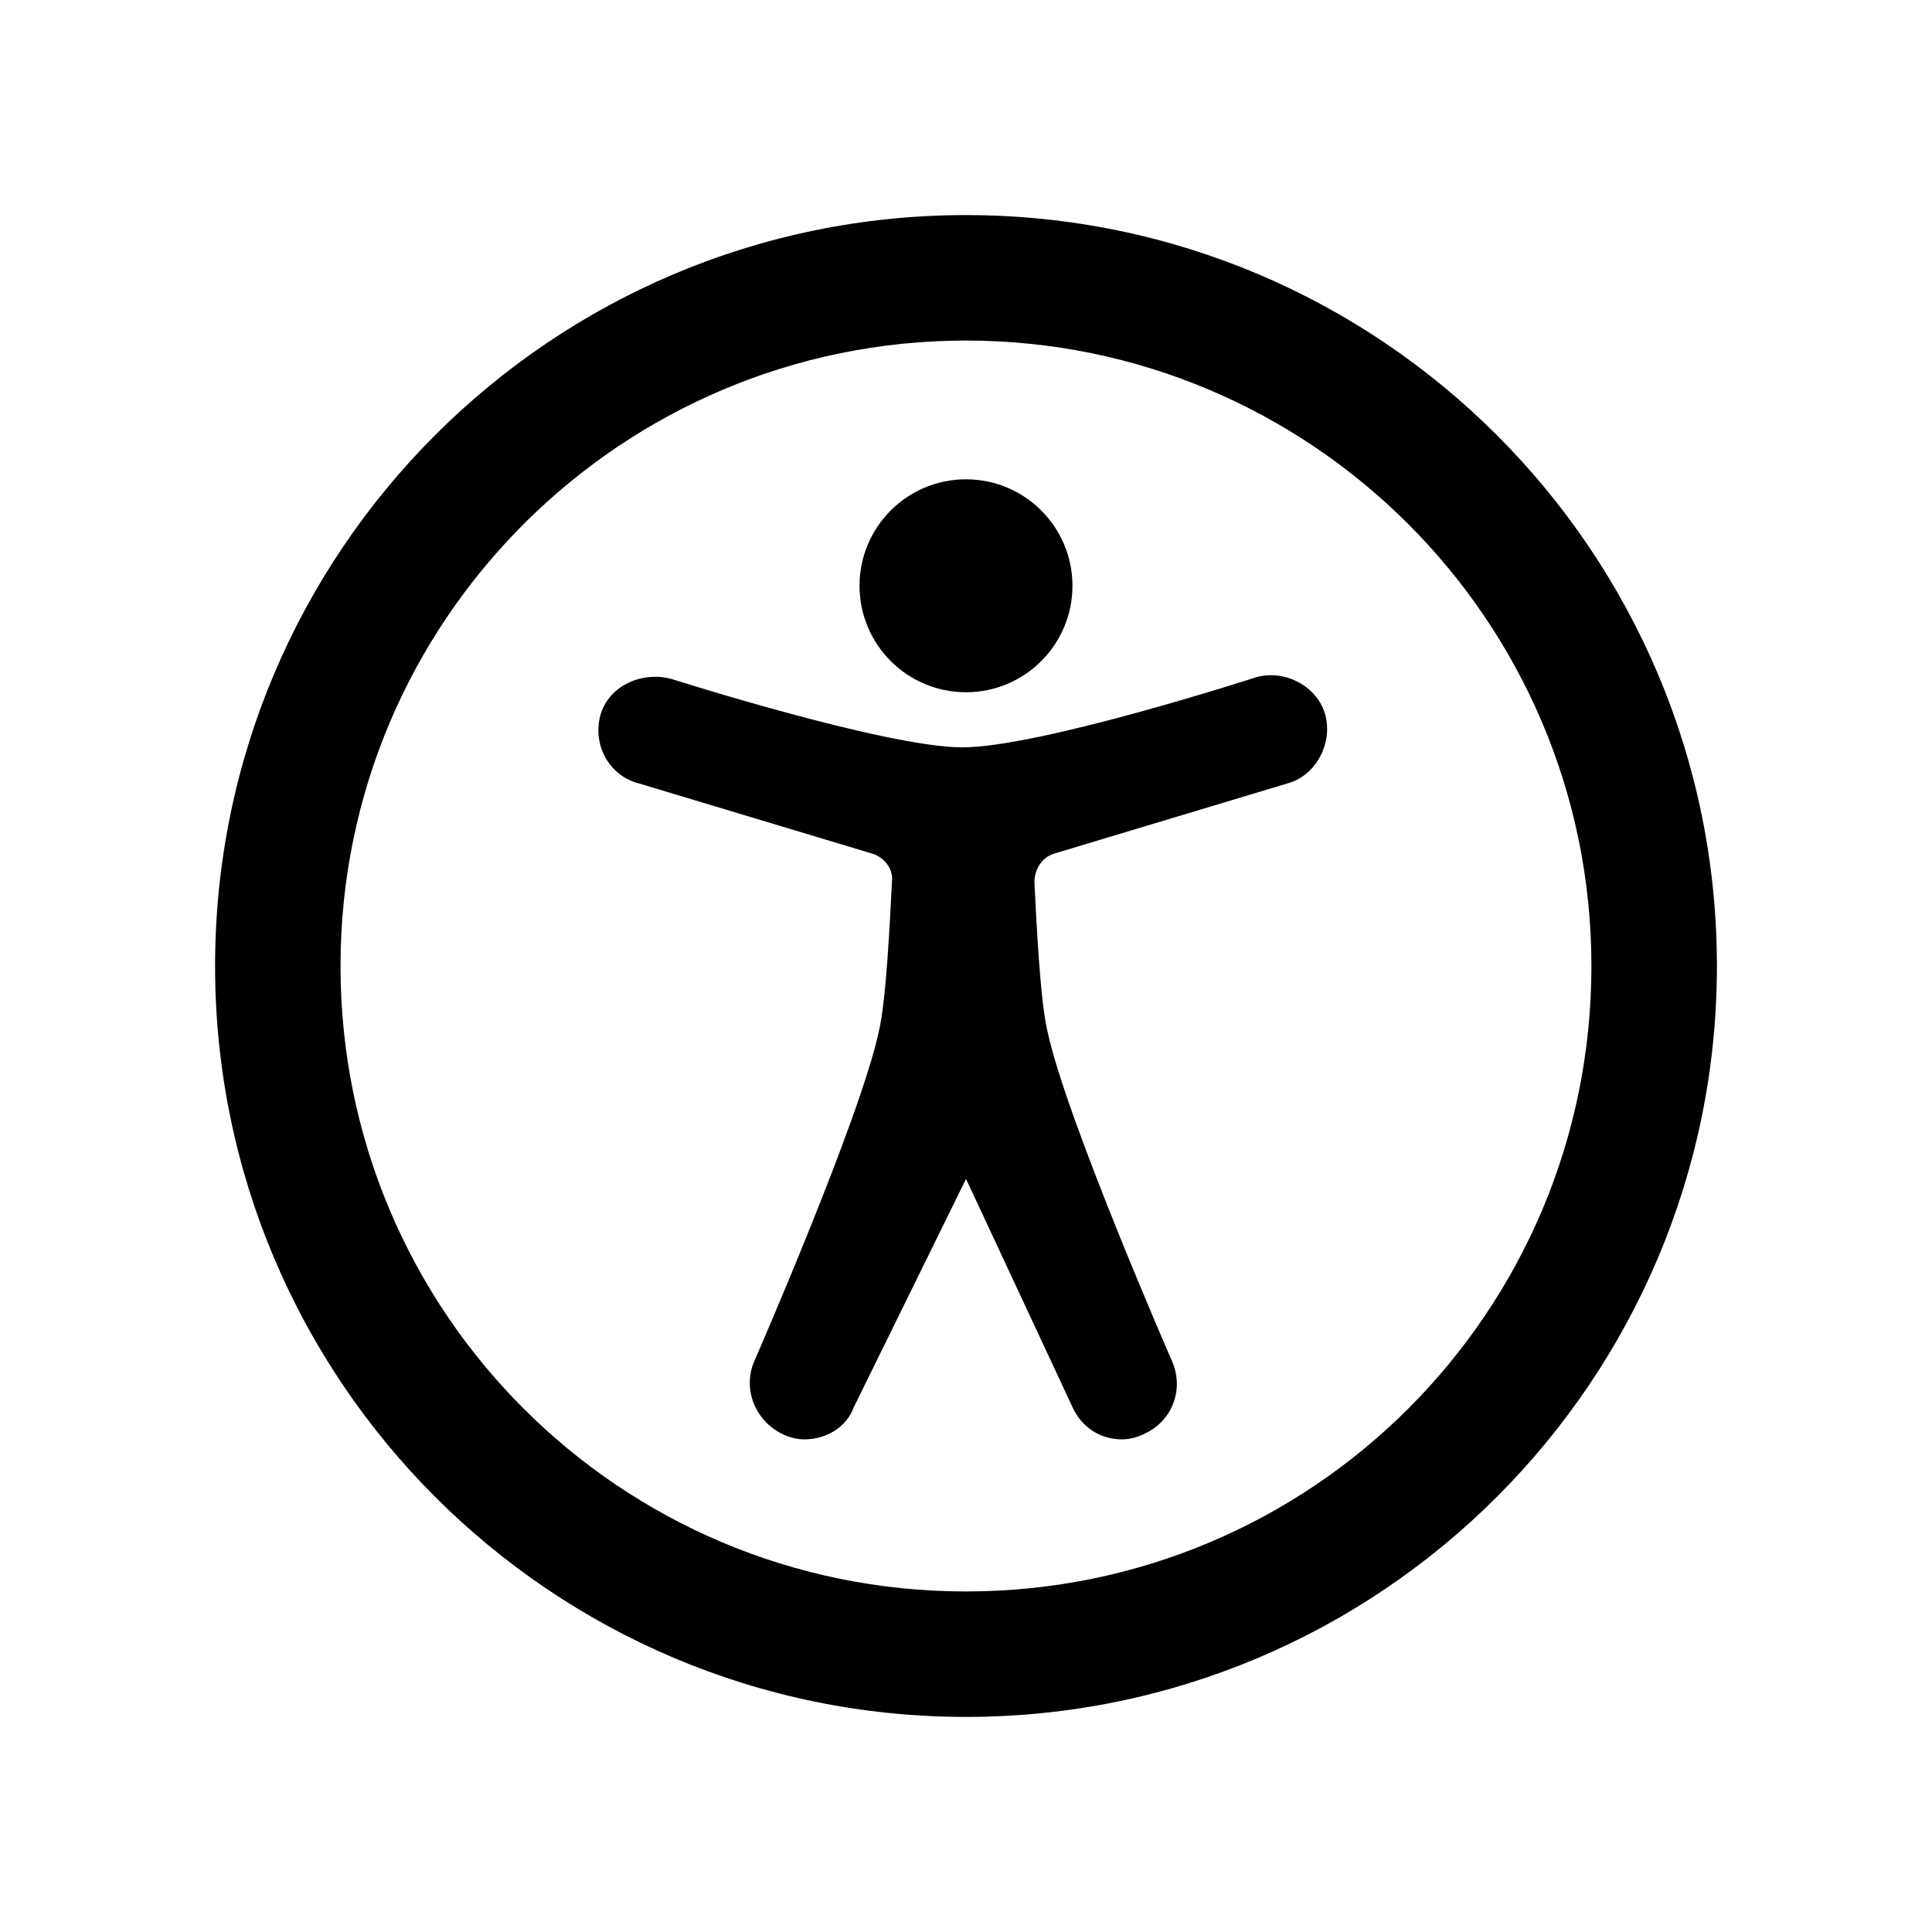 <?xml version="1.0" encoding="UTF-8"?>
<!-- Uploaded to: SVG Repo, www.svgrepo.com, Generator: SVG Repo Mixer Tools -->
<svg fill="#000000" width="800px" height="800px" version="1.1" viewBox="144 144 512 512" xmlns="http://www.w3.org/2000/svg">
 <g>
  <path d="m428.21 516.88c2.519 5.543 7.559 8.566 13.098 8.566 2.016 0 4.031-0.504 6.047-1.512 7.559-3.527 10.578-12.09 7.055-19.648 0 0-27.711-63.48-32.746-86.656-2.016-8.062-3.023-29.727-3.527-39.801 0-3.527 2.016-6.551 5.039-7.559l61.969-18.641c7.559-2.016 12.09-10.578 10.078-18.137-2.016-7.559-10.578-12.09-18.137-10.078 0 0-57.434 18.641-78.09 18.641-20.152 0-77.082-18.137-77.082-18.137-7.559-2.016-16.121 1.512-18.641 9.07-2.519 8.062 2.016 16.625 10.078 18.641l61.969 18.641c3.023 1.008 5.543 4.031 5.039 7.559-0.504 10.078-1.512 31.738-3.527 39.801-5.039 23.176-32.746 86.656-32.746 86.656-3.527 7.559 0 16.121 7.055 19.648 2.016 1.008 4.031 1.512 6.047 1.512 5.543 0 11.082-3.023 13.098-8.566l29.715-60.457z"/>
  <path d="m428.21 299.24c0 15.582-12.629 28.211-28.211 28.211s-28.215-12.629-28.215-28.211 12.633-28.215 28.215-28.215 28.211 12.633 28.211 28.215"/>
  <path d="m599 400c0-109.83-89.176-199-199-199-109.83 0-199 89.176-199 199-0.004 109.83 89.172 199 199 199 109.83 0 199-89.176 199-199zm-364.76 0c0-91.691 74.562-165.75 165.75-165.75 91.188 0 165.75 74.059 165.75 165.75 0 91.691-74.059 165.75-165.75 165.75-91.695 0-165.75-74.059-165.75-165.75z"/>
 </g>
</svg>